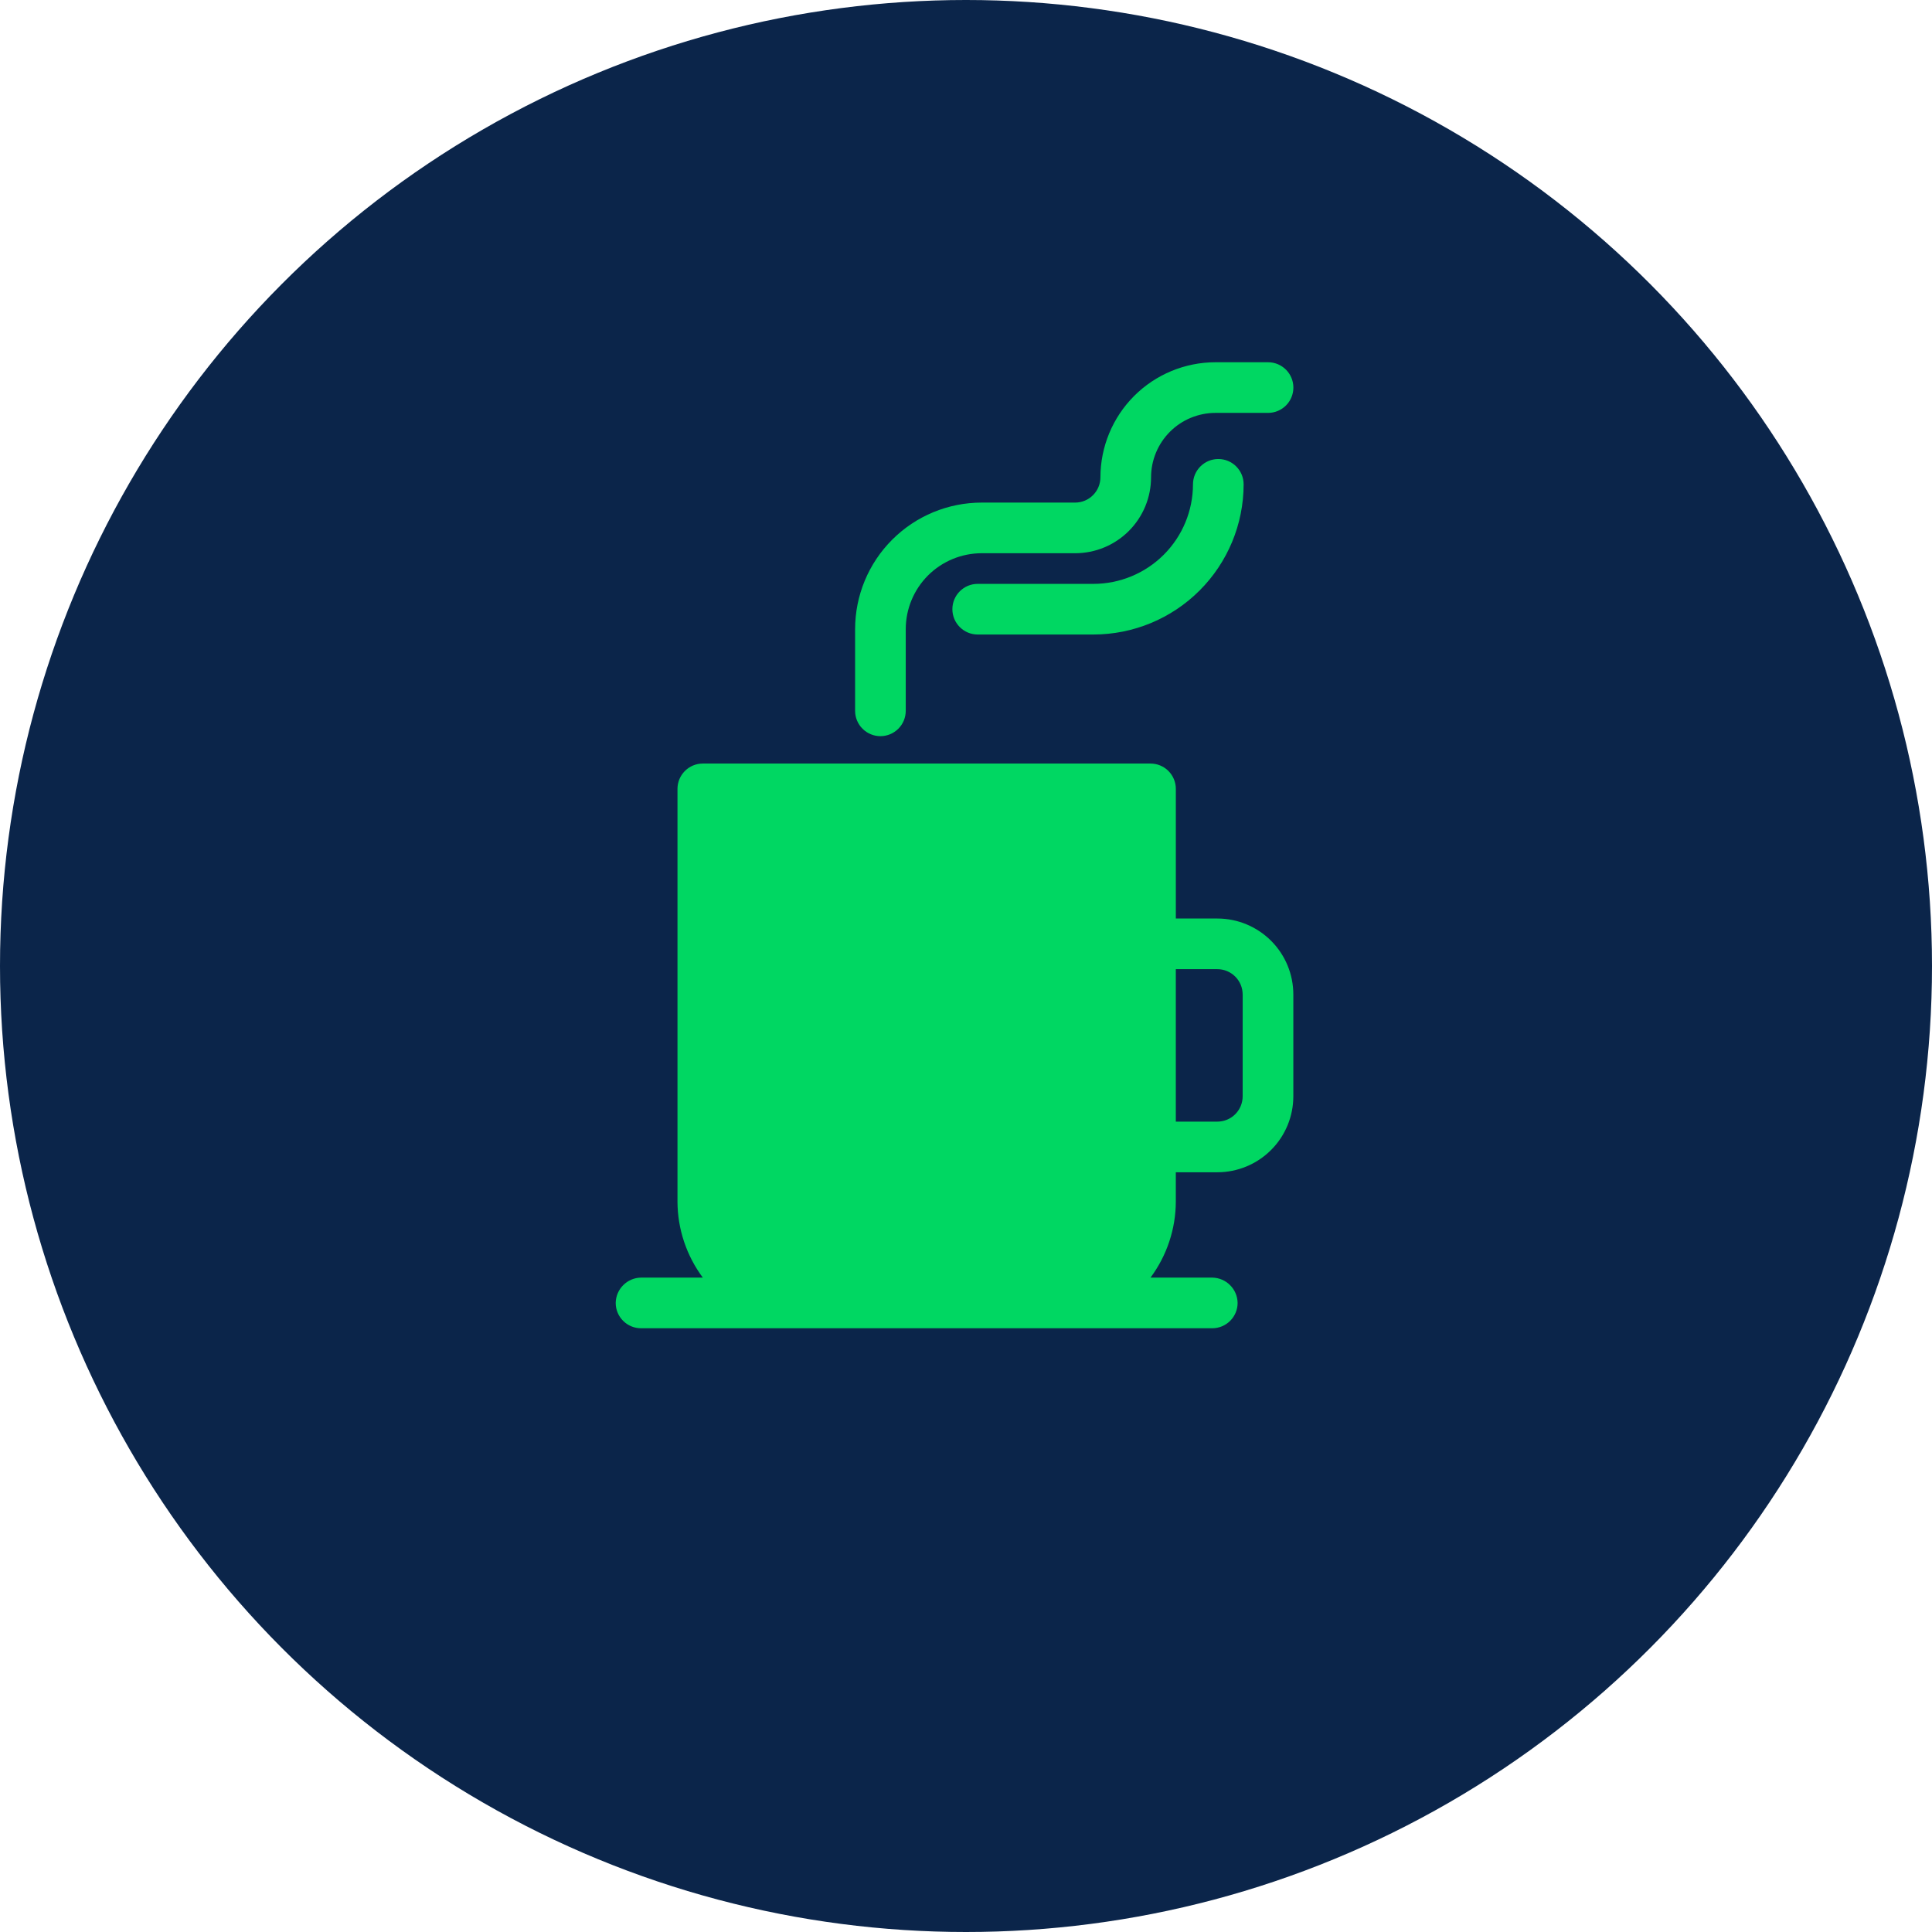 <?xml version="1.0" encoding="UTF-8"?>
<svg width="80px" height="80px" viewBox="0 0 80 80" version="1.1" xmlns="http://www.w3.org/2000/svg" xmlns:xlink="http://www.w3.org/1999/xlink">
    <title>Group 11</title>
    <g id="1.0---Visual-Design" stroke="none" stroke-width="1" fill="none" fill-rule="evenodd">
        <g id="0.0-Call2Know---Homepage" transform="translate(-410, -5196)">
            <g id="Footer-Copy-2" transform="translate(-71, 5116)">
                <g id="Group-18" transform="translate(371, 0)">
                    <g id="Group-11" transform="translate(110, 80)">
                        <circle id="Oval-Copy-4" fill="#0B254A" cx="40" cy="40" r="40"></circle>
                        <g id="Group-32" transform="translate(25.495, 15)" fill="#00D762" fill-rule="nonzero">
                            <g id="noun-coffee-break-3845553" transform="translate(0, 16.617)">
                                <path d="M28.059,9.563 L28.059,13.778 C28.059,14.612 27.727,15.413 27.137,16.002 C26.547,16.592 25.747,16.924 24.913,16.924 L23.193,16.924 L23.193,18.14 C23.189,19.274 22.822,20.376 22.145,21.286 L24.703,21.286 C25.278,21.295 25.743,21.759 25.752,22.334 C25.752,22.612 25.641,22.879 25.444,23.075 C25.248,23.272 24.981,23.383 24.703,23.383 L1.048,23.383 C0.469,23.383 0,22.913 0,22.334 C0.009,21.759 0.473,21.295 1.048,21.286 L3.607,21.286 C2.93,20.376 2.562,19.274 2.558,18.14 L2.558,1.049 C2.558,0.47 3.028,0 3.607,0 L22.145,0 C22.423,0 22.69,0.11 22.887,0.307 C23.083,0.504 23.194,0.771 23.194,1.049 L23.194,6.417 L24.913,6.417 C25.748,6.417 26.548,6.749 27.138,7.339 C27.728,7.928 28.059,8.729 28.059,9.563 L28.059,9.563 Z M25.962,9.563 L25.961,9.563 C25.961,9.285 25.851,9.018 25.654,8.822 C25.458,8.625 25.191,8.514 24.913,8.514 L23.193,8.514 L23.193,14.827 L24.913,14.827 C25.191,14.827 25.458,14.716 25.654,14.52 C25.851,14.323 25.961,14.056 25.961,13.778 L25.962,9.563 Z" id="Shape"></path>
                            </g>
                            <path d="M10.962,15.483 L10.961,15.483 C11.24,15.483 11.506,15.372 11.703,15.175 C11.899,14.979 12.01,14.712 12.01,14.434 L12.01,11.054 C12.01,10.219 12.342,9.419 12.931,8.829 C13.521,8.24 14.322,7.908 15.156,7.908 L19.023,7.908 C19.857,7.908 20.657,7.577 21.247,6.987 C21.837,6.397 22.168,5.597 22.168,4.762 C22.169,4.056 22.45,3.378 22.95,2.878 C23.449,2.378 24.127,2.098 24.834,2.097 L27.012,2.097 C27.592,2.097 28.061,1.628 28.061,1.048 C28.061,0.47 27.592,0 27.012,0 L24.834,0 C23.571,0.001 22.36,0.503 21.467,1.396 C20.575,2.289 20.073,3.5 20.071,4.763 C20.071,5.04 19.961,5.307 19.764,5.504 C19.568,5.701 19.301,5.811 19.023,5.811 L15.156,5.811 C13.765,5.811 12.432,6.363 11.449,7.347 C10.465,8.33 9.913,9.663 9.913,11.054 L9.913,14.434 C9.913,14.712 10.023,14.979 10.22,15.175 C10.417,15.372 10.684,15.483 10.961,15.483 L10.962,15.483 Z" id="Path"></path>
                            <path d="M23.905,5.056 L23.904,5.056 C23.902,6.149 23.468,7.196 22.696,7.968 C21.923,8.741 20.876,9.175 19.784,9.177 L14.99,9.177 C14.411,9.177 13.941,9.646 13.941,10.225 C13.941,10.804 14.411,11.274 14.99,11.274 L19.784,11.274 C21.432,11.272 23.013,10.617 24.178,9.451 C25.344,8.285 26,6.705 26.001,5.056 C26.001,4.477 25.532,4.007 24.953,4.007 C24.374,4.007 23.904,4.477 23.904,5.056 L23.905,5.056 Z" id="Path"></path>
                        </g>
                    </g>
                </g>
            </g>
        </g>
    </g>
</svg>